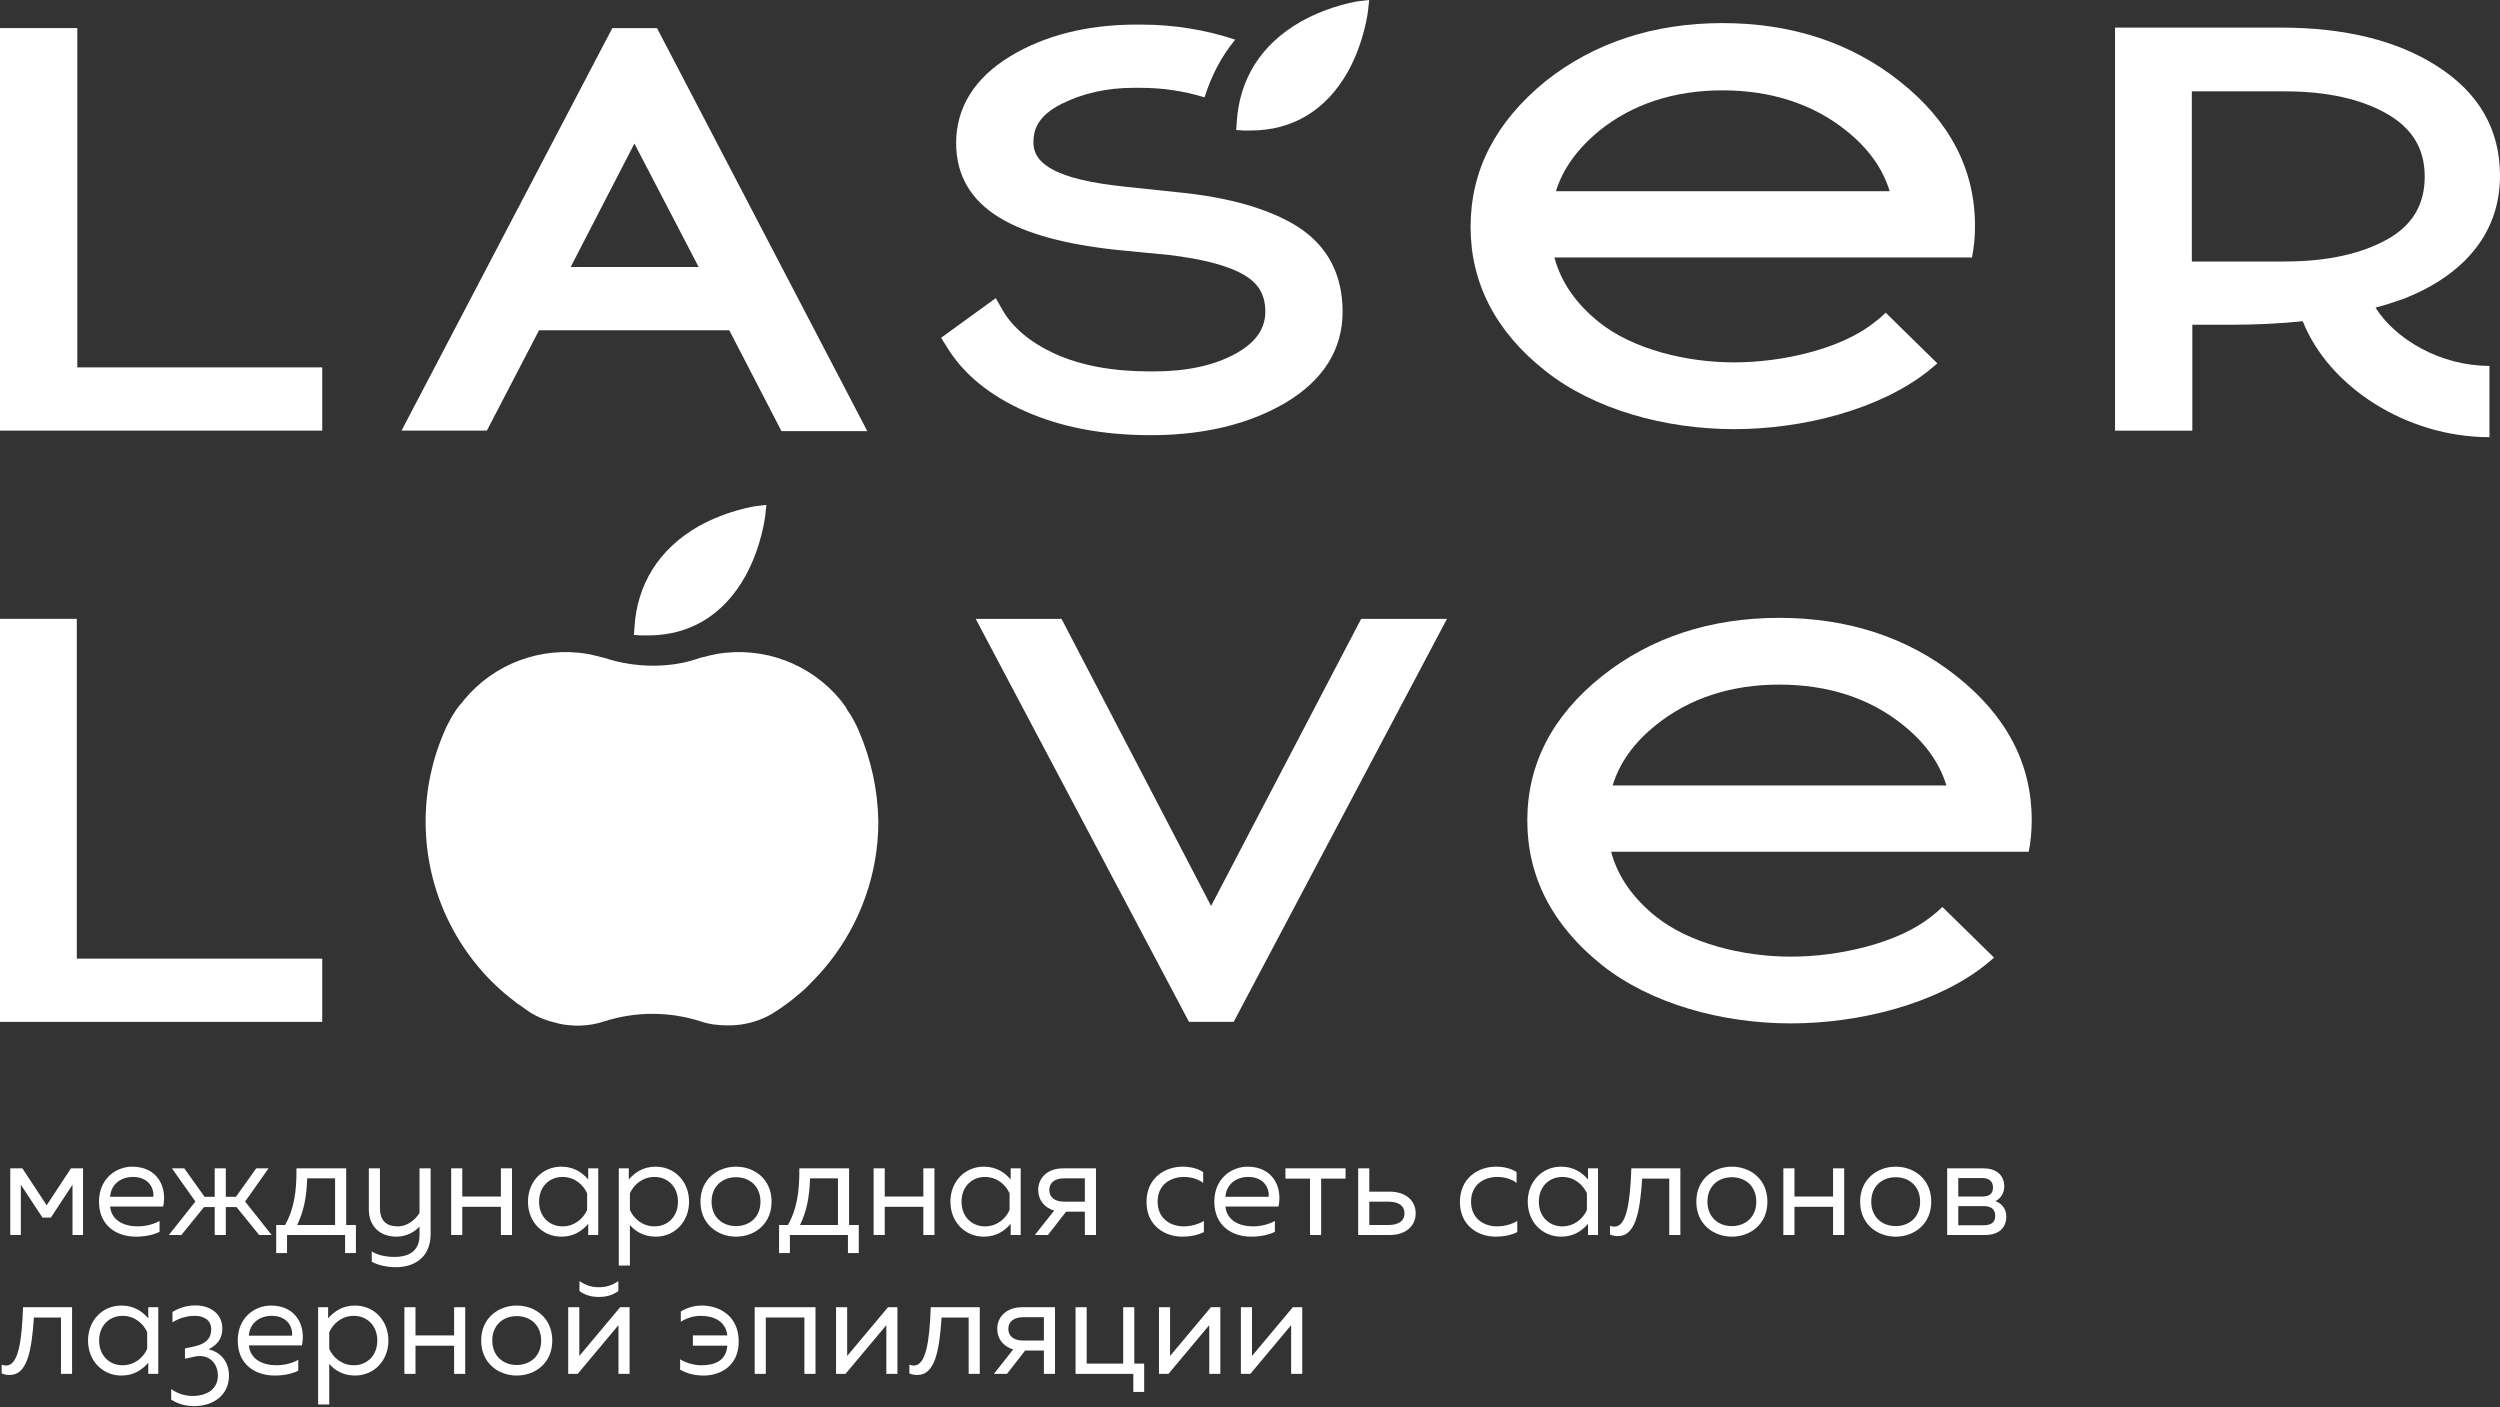 <?xml version="1.0" encoding="UTF-8"?> <svg xmlns="http://www.w3.org/2000/svg" width="270" height="152" viewBox="0 0 270 152" fill="none"><rect x="0" y="0" width="270" height="152" fill="#333333" stroke="none"/><path d="M2.25 133.379H1.11V126.18H2.415L5.04 130.17L7.664 126.18H8.969V133.379H7.829V127.95L5.49 131.504H4.59L2.25 127.95V133.379Z" fill="white"></path><path d="M10.692 129.78C10.692 127.26 12.567 126 14.277 126C17.051 126 18.071 128.265 17.621 130.305H11.892C12.042 131.819 13.407 132.449 14.862 132.449C15.746 132.449 16.616 132.209 17.231 131.864V133.034C16.571 133.379 15.627 133.559 14.682 133.559C12.552 133.559 10.692 132.344 10.692 129.78ZM16.556 129.255C16.661 128.49 16.181 127.11 14.352 127.11C13.122 127.11 11.982 127.845 11.892 129.255H16.556Z" fill="white"></path><path d="M29.337 133.379H27.987L25.542 130.364H24.387V133.379H23.187V130.364H22.032L19.588 133.379H18.238L21.102 129.765L18.568 126.18H19.903L22.092 129.255H23.187V126.18H24.387V129.255H25.482L27.672 126.18H29.007L26.472 129.765L29.337 133.379Z" fill="white"></path><path d="M31 135.329H29.83V132.299H30.79C31.69 130.709 32.05 128.865 32.02 126.18H37.389V132.299H38.439V135.329H37.269V133.379H31V135.329ZM33.175 127.26C33.115 129.42 32.755 130.919 32.095 132.299H36.189V127.26H33.175Z" fill="white"></path><path d="M46.508 133.379C46.448 135.974 44.543 136.859 42.759 136.859C41.769 136.859 40.764 136.619 40.149 136.259V135.149C40.734 135.554 41.694 135.749 42.609 135.749C43.959 135.749 45.323 135.254 45.308 133.379V132.464C44.798 133.034 43.898 133.559 42.834 133.559C40.959 133.559 39.834 132.374 39.834 130.619V126.18H41.034V130.469C41.034 131.819 41.709 132.449 42.969 132.449C44.033 132.449 44.828 131.729 45.308 131.009V126.18H46.508V133.379Z" fill="white"></path><path d="M49.926 133.379H48.727V126.18H49.926V129.225H54.096V126.18H55.296V133.379H54.096V130.335H49.926V133.379Z" fill="white"></path><path d="M63.529 132.179C62.884 132.914 61.999 133.559 60.619 133.559C58.565 133.559 57.02 131.939 57.02 129.78C57.02 127.62 58.565 126 60.619 126C61.999 126 62.884 126.645 63.529 127.38V126.18H64.609V133.379H63.529V132.179ZM58.22 129.78C58.22 131.429 59.359 132.449 60.754 132.449C62.044 132.449 63.004 131.609 63.409 130.679V128.88C63.004 127.95 62.044 127.11 60.754 127.11C59.359 127.11 58.22 128.13 58.22 129.78Z" fill="white"></path><path d="M67.91 127.38C68.555 126.645 69.44 126 70.82 126C72.874 126 74.419 127.62 74.419 129.78C74.419 131.939 72.874 133.559 70.82 133.559C69.44 133.559 68.555 132.914 68.03 132.299V136.679H66.83V126.18H67.91V127.38ZM73.219 129.78C73.219 128.13 72.079 127.11 70.685 127.11C69.395 127.11 68.435 127.95 68.03 128.88V130.679C68.435 131.609 69.395 132.449 70.685 132.449C72.079 132.449 73.219 131.429 73.219 129.78Z" fill="white"></path><path d="M75.65 129.78C75.65 127.32 77.54 126 79.49 126C81.455 126 83.33 127.32 83.33 129.78C83.33 132.239 81.455 133.559 79.49 133.559C77.54 133.559 75.65 132.239 75.65 129.78ZM82.13 129.78C82.13 128.115 80.96 127.14 79.49 127.14C78.02 127.14 76.85 128.115 76.85 129.78C76.85 131.444 78.02 132.419 79.49 132.419C80.96 132.419 82.13 131.444 82.13 129.78Z" fill="white"></path><path d="M85.31 135.329H84.14V132.299H85.1C86 130.709 86.36 128.865 86.33 126.18H91.7V132.299H92.749V135.329H91.579V133.379H85.31V135.329ZM87.485 127.26C87.425 129.42 87.065 130.919 86.405 132.299H90.5V127.26H87.485Z" fill="white"></path><path d="M95.551 133.379H94.351V126.18H95.551V129.225H99.721V126.18H100.921V133.379H99.721V130.335H95.551V133.379Z" fill="white"></path><path d="M109.154 132.179C108.509 132.914 107.624 133.559 106.244 133.559C104.189 133.559 102.644 131.939 102.644 129.78C102.644 127.62 104.189 126 106.244 126C107.624 126 108.509 126.645 109.154 127.38V126.18H110.234V133.379H109.154V132.179ZM103.844 129.78C103.844 131.429 104.984 132.449 106.379 132.449C107.669 132.449 108.629 131.609 109.034 130.679V128.88C108.629 127.95 107.669 127.11 106.379 127.11C104.984 127.11 103.844 128.13 103.844 129.78Z" fill="white"></path><path d="M113.175 133.379H111.765L113.85 130.739C112.725 130.409 112.125 129.525 112.125 128.52C112.125 127.26 113.07 126.18 114.824 126.18H118.364V133.379H117.164V130.859H115.139L113.175 133.379ZM113.325 128.52C113.325 129.315 113.925 129.78 114.929 129.78H117.164V127.26H114.929C113.925 127.26 113.325 127.725 113.325 128.52Z" fill="white"></path><path d="M123.824 129.81C123.824 127.185 125.848 126 127.723 126C128.533 126 129.328 126.18 129.943 126.585V127.755C129.403 127.335 128.638 127.11 127.873 127.11C126.478 127.11 125.024 127.89 125.024 129.78C125.024 131.624 126.433 132.449 127.843 132.449C128.623 132.449 129.418 132.224 130.018 131.864V133.064C129.343 133.394 128.578 133.559 127.678 133.559C125.788 133.559 123.824 132.374 123.824 129.81Z" fill="white"></path><path d="M131.147 129.78C131.147 127.26 133.022 126 134.732 126C137.506 126 138.526 128.265 138.076 130.305H132.347C132.497 131.819 133.862 132.449 135.317 132.449C136.201 132.449 137.071 132.209 137.686 131.864V133.034C137.026 133.379 136.081 133.559 135.137 133.559C133.007 133.559 131.147 132.344 131.147 129.78ZM137.011 129.255C137.116 128.49 136.636 127.11 134.807 127.11C133.577 127.11 132.437 127.845 132.347 129.255H137.011Z" fill="white"></path><path d="M142.683 133.379H141.483V127.29H138.828V126.18H145.322V127.29H142.683V133.379Z" fill="white"></path><path d="M150.104 133.379H146.684V126.18H147.884V128.7H150.104C151.859 128.7 152.894 129.705 152.894 131.039C152.894 132.374 151.859 133.379 150.104 133.379ZM147.884 129.78V132.299H149.954C151.004 132.299 151.679 131.894 151.679 131.039C151.679 130.185 151.004 129.78 149.954 129.78H147.884Z" fill="white"></path><path d="M157.672 129.81C157.672 127.185 159.697 126 161.572 126C162.382 126 163.177 126.18 163.792 126.585V127.755C163.252 127.335 162.487 127.11 161.722 127.11C160.327 127.11 158.872 127.89 158.872 129.78C158.872 131.624 160.282 132.449 161.692 132.449C162.472 132.449 163.267 132.224 163.867 131.864V133.064C163.192 133.394 162.427 133.559 161.527 133.559C159.637 133.559 157.672 132.374 157.672 129.81Z" fill="white"></path><path d="M171.505 132.179C170.86 132.914 169.975 133.559 168.595 133.559C166.541 133.559 164.996 131.939 164.996 129.78C164.996 127.62 166.541 126 168.595 126C169.975 126 170.86 126.645 171.505 127.38V126.18H172.585V133.379H171.505V132.179ZM166.196 129.78C166.196 131.429 167.335 132.449 168.73 132.449C170.02 132.449 170.98 131.609 171.385 130.679V128.88C170.98 127.95 170.02 127.11 168.73 127.11C167.335 127.11 166.196 128.13 166.196 129.78Z" fill="white"></path><path d="M177.356 127.29C177.116 130.979 176.606 133.499 174.746 133.499C174.476 133.499 174.191 133.454 173.876 133.334V132.389C174.041 132.449 174.206 132.479 174.356 132.479C175.631 132.479 176.051 130.05 176.186 126.18H181.48V133.379H180.28V127.29H177.356Z" fill="white"></path><path d="M183.202 129.78C183.202 127.32 185.091 126 187.041 126C189.006 126 190.881 127.32 190.881 129.78C190.881 132.239 189.006 133.559 187.041 133.559C185.091 133.559 183.202 132.239 183.202 129.78ZM189.681 129.78C189.681 128.115 188.511 127.14 187.041 127.14C185.571 127.14 184.401 128.115 184.401 129.78C184.401 131.444 185.571 132.419 187.041 132.419C188.511 132.419 189.681 131.444 189.681 129.78Z" fill="white"></path><path d="M193.802 133.379H192.602V126.18H193.802V129.225H197.971V126.18H199.171V133.379H197.971V130.335H193.802V133.379Z" fill="white"></path><path d="M200.895 129.78C200.895 127.32 202.785 126 204.734 126C206.699 126 208.574 127.32 208.574 129.78C208.574 132.239 206.699 133.559 204.734 133.559C202.785 133.559 200.895 132.239 200.895 129.78ZM207.374 129.78C207.374 128.115 206.204 127.14 204.734 127.14C203.265 127.14 202.095 128.115 202.095 129.78C202.095 131.444 203.265 132.419 204.734 132.419C206.204 132.419 207.374 131.444 207.374 129.78Z" fill="white"></path><path d="M214.36 133.379H210.295V126.18H214.24C215.499 126.18 216.459 126.855 216.459 128.13C216.459 128.88 216.039 129.48 215.499 129.72C216.084 129.915 216.684 130.484 216.684 131.384C216.684 132.569 215.919 133.379 214.36 133.379ZM211.495 130.26V132.329H214.195C214.945 132.329 215.484 132.104 215.484 131.309C215.484 130.454 214.84 130.26 214.24 130.26H211.495ZM211.495 127.23V129.225H214.12C214.75 129.225 215.245 128.985 215.245 128.25C215.245 127.44 214.63 127.23 214.12 127.23H211.495Z" fill="white"></path><path d="M3.66 142.29C3.42 145.979 2.91 148.499 1.05 148.499C0.78 148.499 0.495 148.454 0.18 148.334V147.389C0.345 147.449 0.51 147.479 0.66 147.479C1.935 147.479 2.355 145.05 2.49 141.18H7.784V148.379H6.584V142.29H3.66Z" fill="white"></path><path d="M16.015 147.179C15.37 147.914 14.485 148.559 13.105 148.559C11.05 148.559 9.506 146.939 9.506 144.78C9.506 142.62 11.05 141 13.105 141C14.485 141 15.37 141.645 16.015 142.38V141.18H17.095V148.379H16.015V147.179ZM10.706 144.78C10.706 146.429 11.845 147.449 13.24 147.449C14.53 147.449 15.49 146.609 15.895 145.679V143.88C15.49 142.95 14.53 142.11 13.24 142.11C11.845 142.11 10.706 143.13 10.706 144.78Z" fill="white"></path><path d="M24.011 143.49C24.011 144.33 23.695 145.14 22.526 145.724C23.86 146.024 24.73 147.119 24.73 148.559C24.73 150.734 22.976 151.859 20.981 151.859C20.156 151.859 19.286 151.679 18.491 151.154V150.014C19.226 150.554 20.051 150.764 20.816 150.764C22.271 150.764 23.53 150.074 23.53 148.559C23.53 147.209 22.541 146.174 20.996 146.519L19.976 146.744V145.634L21.131 145.379C22.541 145.02 22.811 144.255 22.811 143.565C22.811 142.515 21.941 142.11 21.041 142.11C20.231 142.11 19.376 142.335 18.626 142.815V141.69C19.466 141.18 20.291 140.985 21.131 140.985C22.616 140.985 24.011 141.81 24.011 143.49Z" fill="white"></path><path d="M25.676 144.78C25.676 142.26 27.55 141 29.26 141C32.035 141 33.055 143.265 32.605 145.305H26.876C27.026 146.819 28.39 147.449 29.845 147.449C30.73 147.449 31.6 147.209 32.215 146.864V148.034C31.555 148.379 30.61 148.559 29.665 148.559C27.535 148.559 25.676 147.344 25.676 144.78ZM31.54 144.255C31.645 143.49 31.165 142.11 29.335 142.11C28.105 142.11 26.966 142.845 26.876 144.255H31.54Z" fill="white"></path><path d="M35.438 142.38C36.083 141.645 36.968 141 38.348 141C40.403 141 41.947 142.62 41.947 144.78C41.947 146.939 40.403 148.559 38.348 148.559C36.968 148.559 36.083 147.914 35.558 147.299V151.679H34.358V141.18H35.438V142.38ZM40.748 144.78C40.748 143.13 39.608 142.11 38.213 142.11C36.923 142.11 35.963 142.95 35.558 143.88V145.679C35.963 146.609 36.923 147.449 38.213 147.449C39.608 147.449 40.748 146.429 40.748 144.78Z" fill="white"></path><path d="M44.873 148.379H43.674V141.18H44.873V144.225H49.043V141.18H50.243V148.379H49.043V145.335H44.873V148.379Z" fill="white"></path><path d="M51.967 144.78C51.967 142.32 53.856 141 55.806 141C57.771 141 59.646 142.32 59.646 144.78C59.646 147.239 57.771 148.559 55.806 148.559C53.856 148.559 51.967 147.239 51.967 144.78ZM58.446 144.78C58.446 143.115 57.276 142.14 55.806 142.14C54.336 142.14 53.166 143.115 53.166 144.78C53.166 146.444 54.336 147.419 55.806 147.419C57.276 147.419 58.446 146.444 58.446 144.78Z" fill="white"></path><path d="M66.781 139.44C66.106 139.92 65.401 140.07 64.681 140.07C63.962 140.07 63.257 139.92 62.582 139.44V138.36C63.332 138.855 63.947 139.02 64.681 139.02C65.416 139.02 66.031 138.855 66.781 138.36V139.44ZM62.387 148.379H61.367V141.18H62.567V146.444L66.976 141.18H67.996V148.379H66.796V143.115L62.387 148.379Z" fill="white"></path><path d="M79.783 144.885C79.783 147.509 77.803 148.559 76.018 148.559C74.983 148.559 74.233 148.349 73.454 147.929V146.804C74.113 147.209 74.953 147.449 75.778 147.449C77.173 147.449 78.433 146.969 78.553 145.335H74.833V144.225H78.553C78.373 142.65 77.038 142.11 75.658 142.11C74.938 142.11 74.128 142.35 73.528 142.755V141.645C74.188 141.225 74.968 141 75.793 141C77.743 141 79.783 142.155 79.783 144.885Z" fill="white"></path><path d="M82.706 148.379H81.506V141.18H88.075V148.379H86.876V142.29H82.706V148.379Z" fill="white"></path><path d="M91.314 148.379H90.294V141.18H91.494V146.444L95.903 141.18H96.923V148.379H95.724V143.115L91.314 148.379Z" fill="white"></path><path d="M101.691 142.29C101.451 145.979 100.941 148.499 99.081 148.499C98.811 148.499 98.526 148.454 98.211 148.334V147.389C98.376 147.449 98.541 147.479 98.691 147.479C99.966 147.479 100.386 145.05 100.521 141.18H105.815V148.379H104.615V142.29H101.691Z" fill="white"></path><path d="M108.751 148.379H107.341L109.426 145.739C108.301 145.409 107.701 144.525 107.701 143.52C107.701 142.26 108.646 141.18 110.401 141.18H113.941V148.379H112.741V145.859H110.716L108.751 148.379ZM108.901 143.52C108.901 144.315 109.501 144.78 110.506 144.78H112.741V142.26H110.506C109.501 142.26 108.901 142.725 108.901 143.52Z" fill="white"></path><path d="M123.57 150.329H122.4V148.379H116.16V141.18H117.36V147.269H121.305V141.18H122.505V147.269H123.57V150.329Z" fill="white"></path><path d="M126.188 148.379H125.168V141.18H126.368V146.444L130.777 141.18H131.797V148.379H130.598V143.115L126.188 148.379Z" fill="white"></path><path d="M135.035 148.379H134.015V141.18H135.215V146.444L139.624 141.18H140.644V148.379H139.444V143.115L135.035 148.379Z" fill="white"></path><path d="M8.294 66.836H0L0 110.363H34.8V103.533H8.294L8.294 66.836Z" fill="white"></path><path d="M130.797 97.842L114.644 66.836H105.375L128.412 110.363H128.52H133.128H133.236L156.274 66.836L147.005 66.836L130.797 97.842Z" fill="white"></path><path d="M92.747 78.923C92.693 78.76 92.584 78.598 92.53 78.435C92.368 78.11 92.205 77.785 92.042 77.514C91.934 77.351 91.88 77.188 91.771 77.08C91.663 76.917 91.555 76.755 91.5 76.646C91.446 76.592 91.392 76.538 91.392 76.43C91.175 76.158 90.958 75.833 90.741 75.562C87.543 71.713 82.502 69.762 77.407 70.629C77.136 70.684 76.594 70.792 75.781 71.009C75.726 71.009 75.618 71.063 75.564 71.063C72.42 72.201 68.571 72.147 65.319 71.063C65.265 71.063 65.156 71.009 65.102 71.009C64.289 70.792 63.747 70.684 63.476 70.629C58.38 69.762 53.339 71.713 50.141 75.562C49.978 75.779 49.816 75.996 49.599 76.213C49.491 76.375 49.382 76.484 49.274 76.646C49.165 76.809 49.111 76.917 49.003 77.08C48.894 77.243 48.786 77.405 48.732 77.514C48.569 77.839 48.407 78.11 48.244 78.435C48.19 78.598 48.081 78.76 48.027 78.923C46.672 82.013 45.967 85.319 45.967 88.734C45.967 96.16 49.328 103.153 55.074 107.761C55.399 107.977 55.67 108.248 55.995 108.465C56.429 108.736 56.809 109.061 57.242 109.332C58.109 109.875 59.085 110.254 60.061 110.471C60.115 110.471 60.169 110.471 60.224 110.525C61.904 110.904 63.638 110.85 65.265 110.308C68.625 109.224 72.311 109.224 75.672 110.308C76.594 110.633 77.624 110.742 78.599 110.742C79.304 110.742 80.009 110.688 80.713 110.525C80.876 110.471 80.984 110.471 81.147 110.417C82.177 110.146 83.098 109.712 83.966 109.116C84.291 108.899 84.616 108.682 84.887 108.465C85.212 108.248 85.483 108.032 85.809 107.761C86.405 107.273 87.001 106.785 87.489 106.243C88.194 105.538 88.898 104.779 89.495 104.02C92.91 99.738 94.861 94.372 94.861 88.734C94.807 85.373 94.102 82.067 92.747 78.923Z" fill="white"></path><path d="M68.517 67.812L68.462 68.571L69.221 68.625C69.492 68.625 69.709 68.625 69.98 68.625C74.534 68.625 78.165 66.402 80.496 62.228C82.285 58.976 82.664 55.67 82.664 55.507L82.773 54.531L81.797 54.64C81.689 54.64 78.599 55.073 75.401 56.862C71.173 59.301 68.788 63.096 68.517 67.812Z" fill="white"></path><path d="M211.295 73.016C206.037 68.843 199.587 66.728 192.161 66.728C184.734 66.728 178.284 68.843 173.026 73.016C167.66 77.299 164.949 82.502 164.949 88.628C164.949 94.699 167.66 99.957 173.026 104.239C178.284 108.413 185.981 110.527 193.407 110.527C200.834 110.527 209.127 108.413 214.385 104.239C214.71 103.968 215.036 103.697 215.361 103.426L209.778 97.951C209.398 98.331 209.019 98.656 208.585 98.981C205.007 101.854 198.665 103.318 193.407 103.318C188.149 103.318 182.404 101.854 178.826 98.981C176.332 96.975 174.706 94.645 174.002 91.989H219.101C219.318 90.904 219.426 89.766 219.426 88.573C219.426 82.502 216.716 77.299 211.295 73.016ZM174.164 84.833C174.923 82.34 176.495 80.172 178.88 78.274C182.458 75.401 186.957 73.938 192.161 73.938C197.419 73.938 201.918 75.401 205.495 78.274C207.88 80.172 209.452 82.34 210.211 84.833H174.164Z" fill="white"></path><path d="M8.348 3.035L0 3.035L0 46.508L34.8 46.508V39.678L8.348 39.678L8.348 3.035Z" fill="white"></path><path d="M58.217 35.667L78.761 35.667L84.399 46.562H93.668L70.956 3.035L66.131 3.035L43.365 46.508H52.58L58.217 35.667ZM68.516 15.502L75.455 28.837H61.632L68.516 15.502Z" fill="white"></path><path d="M133.51 38.161C131.179 39.462 128.198 40.113 124.62 40.113H124.186C120.121 40.113 116.706 39.462 113.941 38.215C111.231 36.969 109.334 35.342 108.25 33.445L107.545 32.199L101.637 36.481L102.287 37.511C104.076 40.438 106.949 42.769 110.798 44.449C114.592 46.129 119.091 46.997 124.241 46.997H124.674C130.257 46.943 135.028 45.75 138.876 43.473C142.942 41.034 145.001 37.727 145.001 33.662C145.001 29.651 143.375 26.561 140.177 24.501C137.196 22.604 132.805 21.303 127.168 20.761L121.53 20.165C117.899 19.785 115.242 19.189 113.616 18.268C111.827 17.292 111.611 16.154 111.611 15.34C111.611 14.202 111.936 12.576 114.646 11.221C116.923 10.082 119.525 9.486 122.398 9.486H123.211C125.487 9.486 127.818 9.811 130.095 10.516C130.8 8.239 131.884 6.125 133.401 4.282C130.149 3.198 126.734 2.656 123.211 2.656H122.398C117.248 2.71 112.803 3.849 109.117 6.071C105.269 8.402 103.263 11.6 103.263 15.449C103.263 18.918 104.835 21.628 107.979 23.526C110.852 25.26 115.08 26.398 120.663 26.995L126.246 27.537C129.878 27.97 132.643 28.675 134.377 29.705C135.949 30.627 136.654 31.873 136.654 33.662C136.654 35.505 135.624 36.969 133.51 38.161Z" fill="white"></path><path d="M134.268 14.094C134.484 14.094 134.756 14.094 134.972 14.094C134.972 14.094 134.972 14.094 135.027 14.094C135.027 14.094 135.027 14.094 135.081 14.094C139.634 14.094 143.266 11.871 145.597 7.697C147.386 4.445 147.765 1.138 147.765 0.976L147.873 0L146.898 0.108C146.789 0.108 143.7 0.542 140.501 2.331C136.219 4.77 133.834 8.51 133.563 13.28L133.509 14.039L134.268 14.094Z" fill="white"></path><path d="M256.557 33.229C257.37 33.013 258.237 32.742 258.996 32.471C259.159 32.416 259.321 32.362 259.484 32.308C259.646 32.254 259.809 32.199 260.026 32.091C262.411 31.115 264.417 29.869 266.043 28.297C266.151 28.242 266.205 28.134 266.314 28.026C266.531 27.809 266.747 27.592 266.964 27.321C268.97 24.99 270 22.171 270 18.973C270 13.986 267.723 10.029 263.224 7.156C258.942 4.392 253.25 2.982 246.366 2.982L228.424 2.982V46.51H236.772V35.072H237.205H240.891C243.493 35.072 246.095 34.964 248.697 34.693C251.516 41.794 259.918 47.215 268.861 47.215V39.517C263.495 39.517 258.671 36.59 256.557 33.229ZM236.717 28.242V9.867L246.745 9.867C251.299 9.867 255.039 10.68 257.912 12.36C260.568 13.932 261.869 16.1 261.869 19.082C261.869 22.063 260.568 24.285 257.912 25.803C255.039 27.429 251.299 28.242 246.745 28.242L236.717 28.242Z" fill="white"></path><path d="M166.901 40.059C172.159 44.233 179.856 46.347 187.282 46.347C194.709 46.347 203.002 44.233 208.26 40.059C208.585 39.788 208.911 39.517 209.236 39.246L203.653 33.771C203.273 34.15 202.894 34.476 202.46 34.801C198.882 37.674 192.54 39.137 187.282 39.137C182.024 39.137 176.279 37.674 172.701 34.801C170.207 32.795 168.581 30.464 167.877 27.808L212.976 27.808C213.193 26.724 213.301 25.586 213.301 24.393C213.301 18.322 210.591 13.064 205.17 8.782C199.912 4.608 193.462 2.494 186.036 2.494C178.609 2.494 172.159 4.608 166.901 8.782C161.535 13.173 158.824 18.377 158.824 24.502C158.824 30.573 161.535 35.831 166.901 40.059ZM172.755 14.094C176.333 11.221 180.832 9.758 186.036 9.758C191.239 9.758 195.793 11.221 199.37 14.094C201.755 15.991 203.327 18.16 204.086 20.653L168.039 20.653C168.798 18.214 170.37 16.046 172.755 14.094Z" fill="white"></path></svg> 